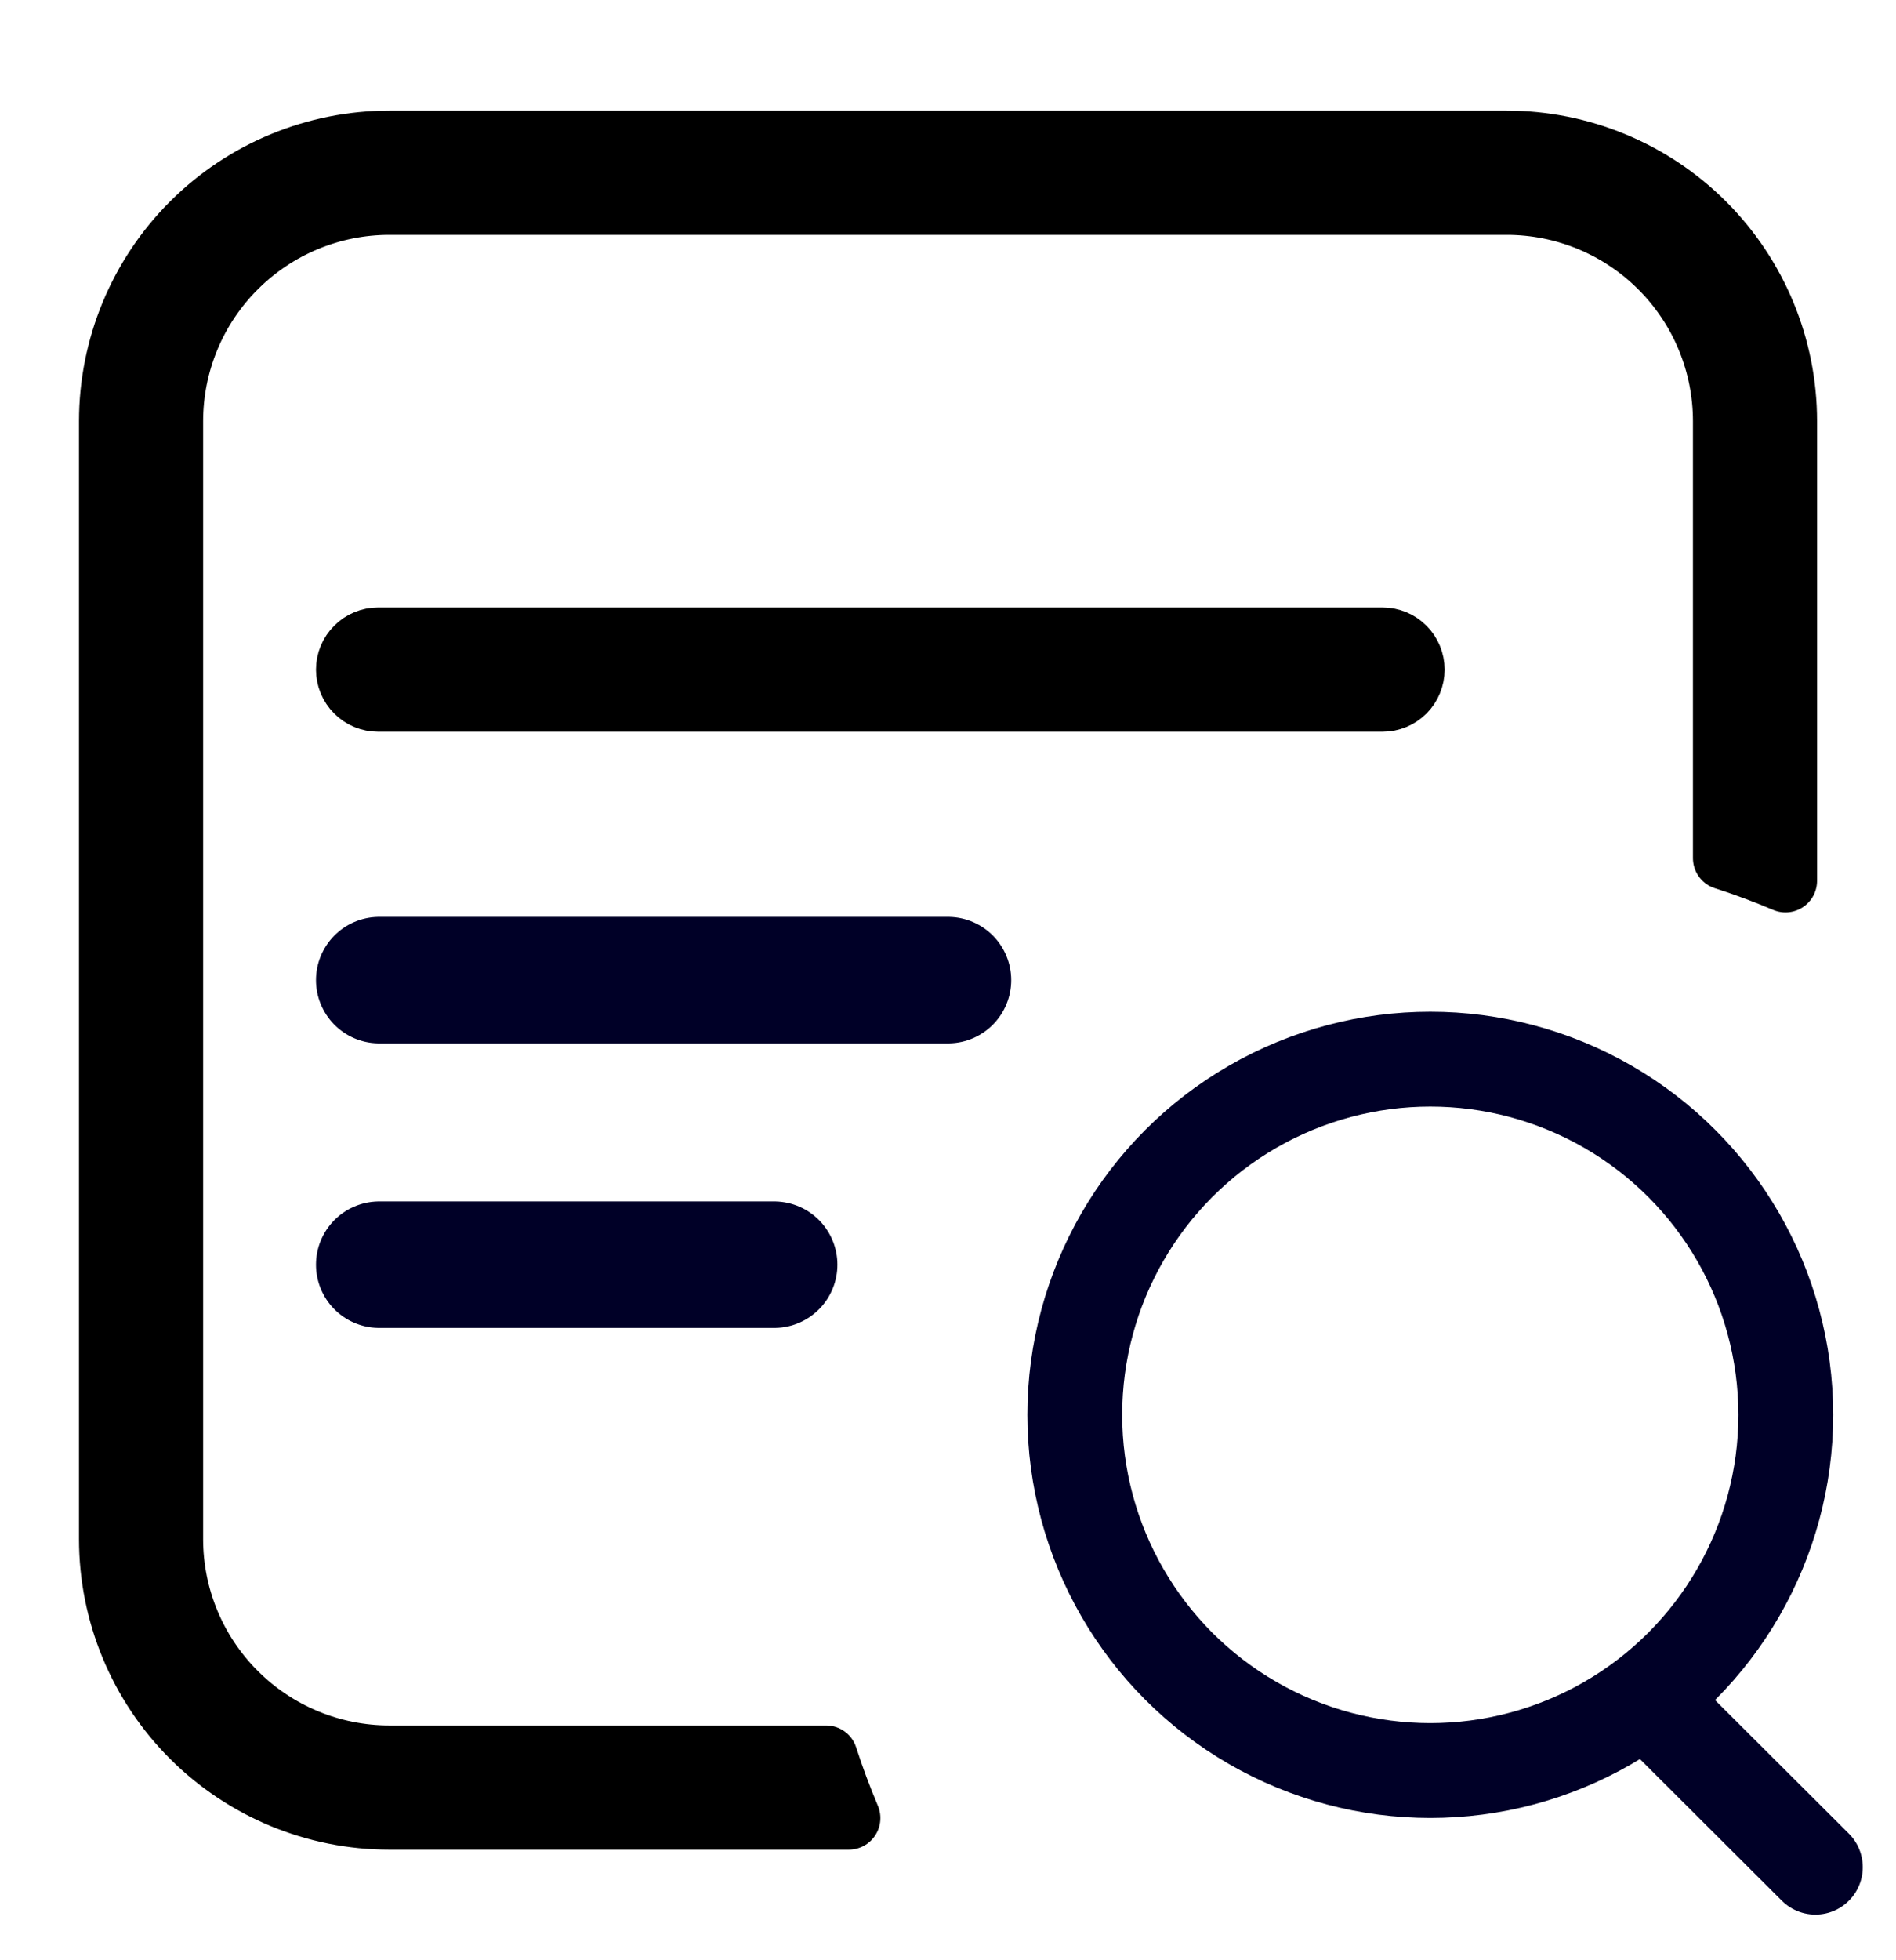 <svg width="30" height="31" viewBox="0 0 30 31" fill="none" xmlns="http://www.w3.org/2000/svg">
<g clip-path="url(#clip0_5669_8282)">
<path d="M5.5 10.59C5.5 10.462 5.551 10.339 5.642 10.249C5.732 10.158 5.855 10.107 5.983 10.107H21.876C22.004 10.107 22.126 10.158 22.217 10.249C22.307 10.339 22.358 10.462 22.358 10.59C22.358 10.717 22.307 10.84 22.217 10.931C22.126 11.021 22.004 11.072 21.876 11.072H13.929H5.983C5.855 11.072 5.732 11.021 5.642 10.931C5.551 10.84 5.5 10.717 5.5 10.59ZM3.042 3.542C3.869 2.715 4.991 2.25 6.161 2.25H23.84C25.01 2.25 26.132 2.715 26.959 3.542C27.786 4.369 28.251 5.491 28.251 6.661V13.929C27.936 13.795 27.615 13.676 27.287 13.571V6.661C27.287 5.747 26.924 4.87 26.277 4.224C25.631 3.577 24.754 3.214 23.84 3.214H6.161C5.247 3.214 4.37 3.577 3.724 4.224C3.077 4.87 2.714 5.747 2.714 6.661V24.34C2.714 25.254 3.077 26.131 3.724 26.777C4.37 27.424 5.247 27.787 6.161 27.787H13.071C13.176 28.113 13.296 28.435 13.43 28.751H6.161C4.991 28.751 3.869 28.286 3.042 27.459C2.215 26.632 1.75 25.51 1.75 24.34V6.661C1.75 5.491 2.215 4.369 3.042 3.542Z" fill="#000027" stroke="black" stroke-linejoin="round"/>
<path d="M26.146 26.957L28.724 29.528" stroke="#000027" stroke-width="1.5" stroke-linecap="round" stroke-linejoin="round"/>
<circle cx="22.631" cy="22.375" r="5.625" stroke="#000027" stroke-width="1.5" stroke-linecap="round" stroke-linejoin="round"/>
<path d="M12.25 20H6" stroke="#000027" stroke-width="2" stroke-linecap="round"/>
<path d="M15 15.5H6" stroke="#000027" stroke-width="2" stroke-linecap="round"/>
</g>
<defs>
<clipPath id="clip0_5669_8282">
<rect width="30" height="30" fill="white" transform="translate(0 0.5)"/>
</clipPath>
</defs>
</svg>
